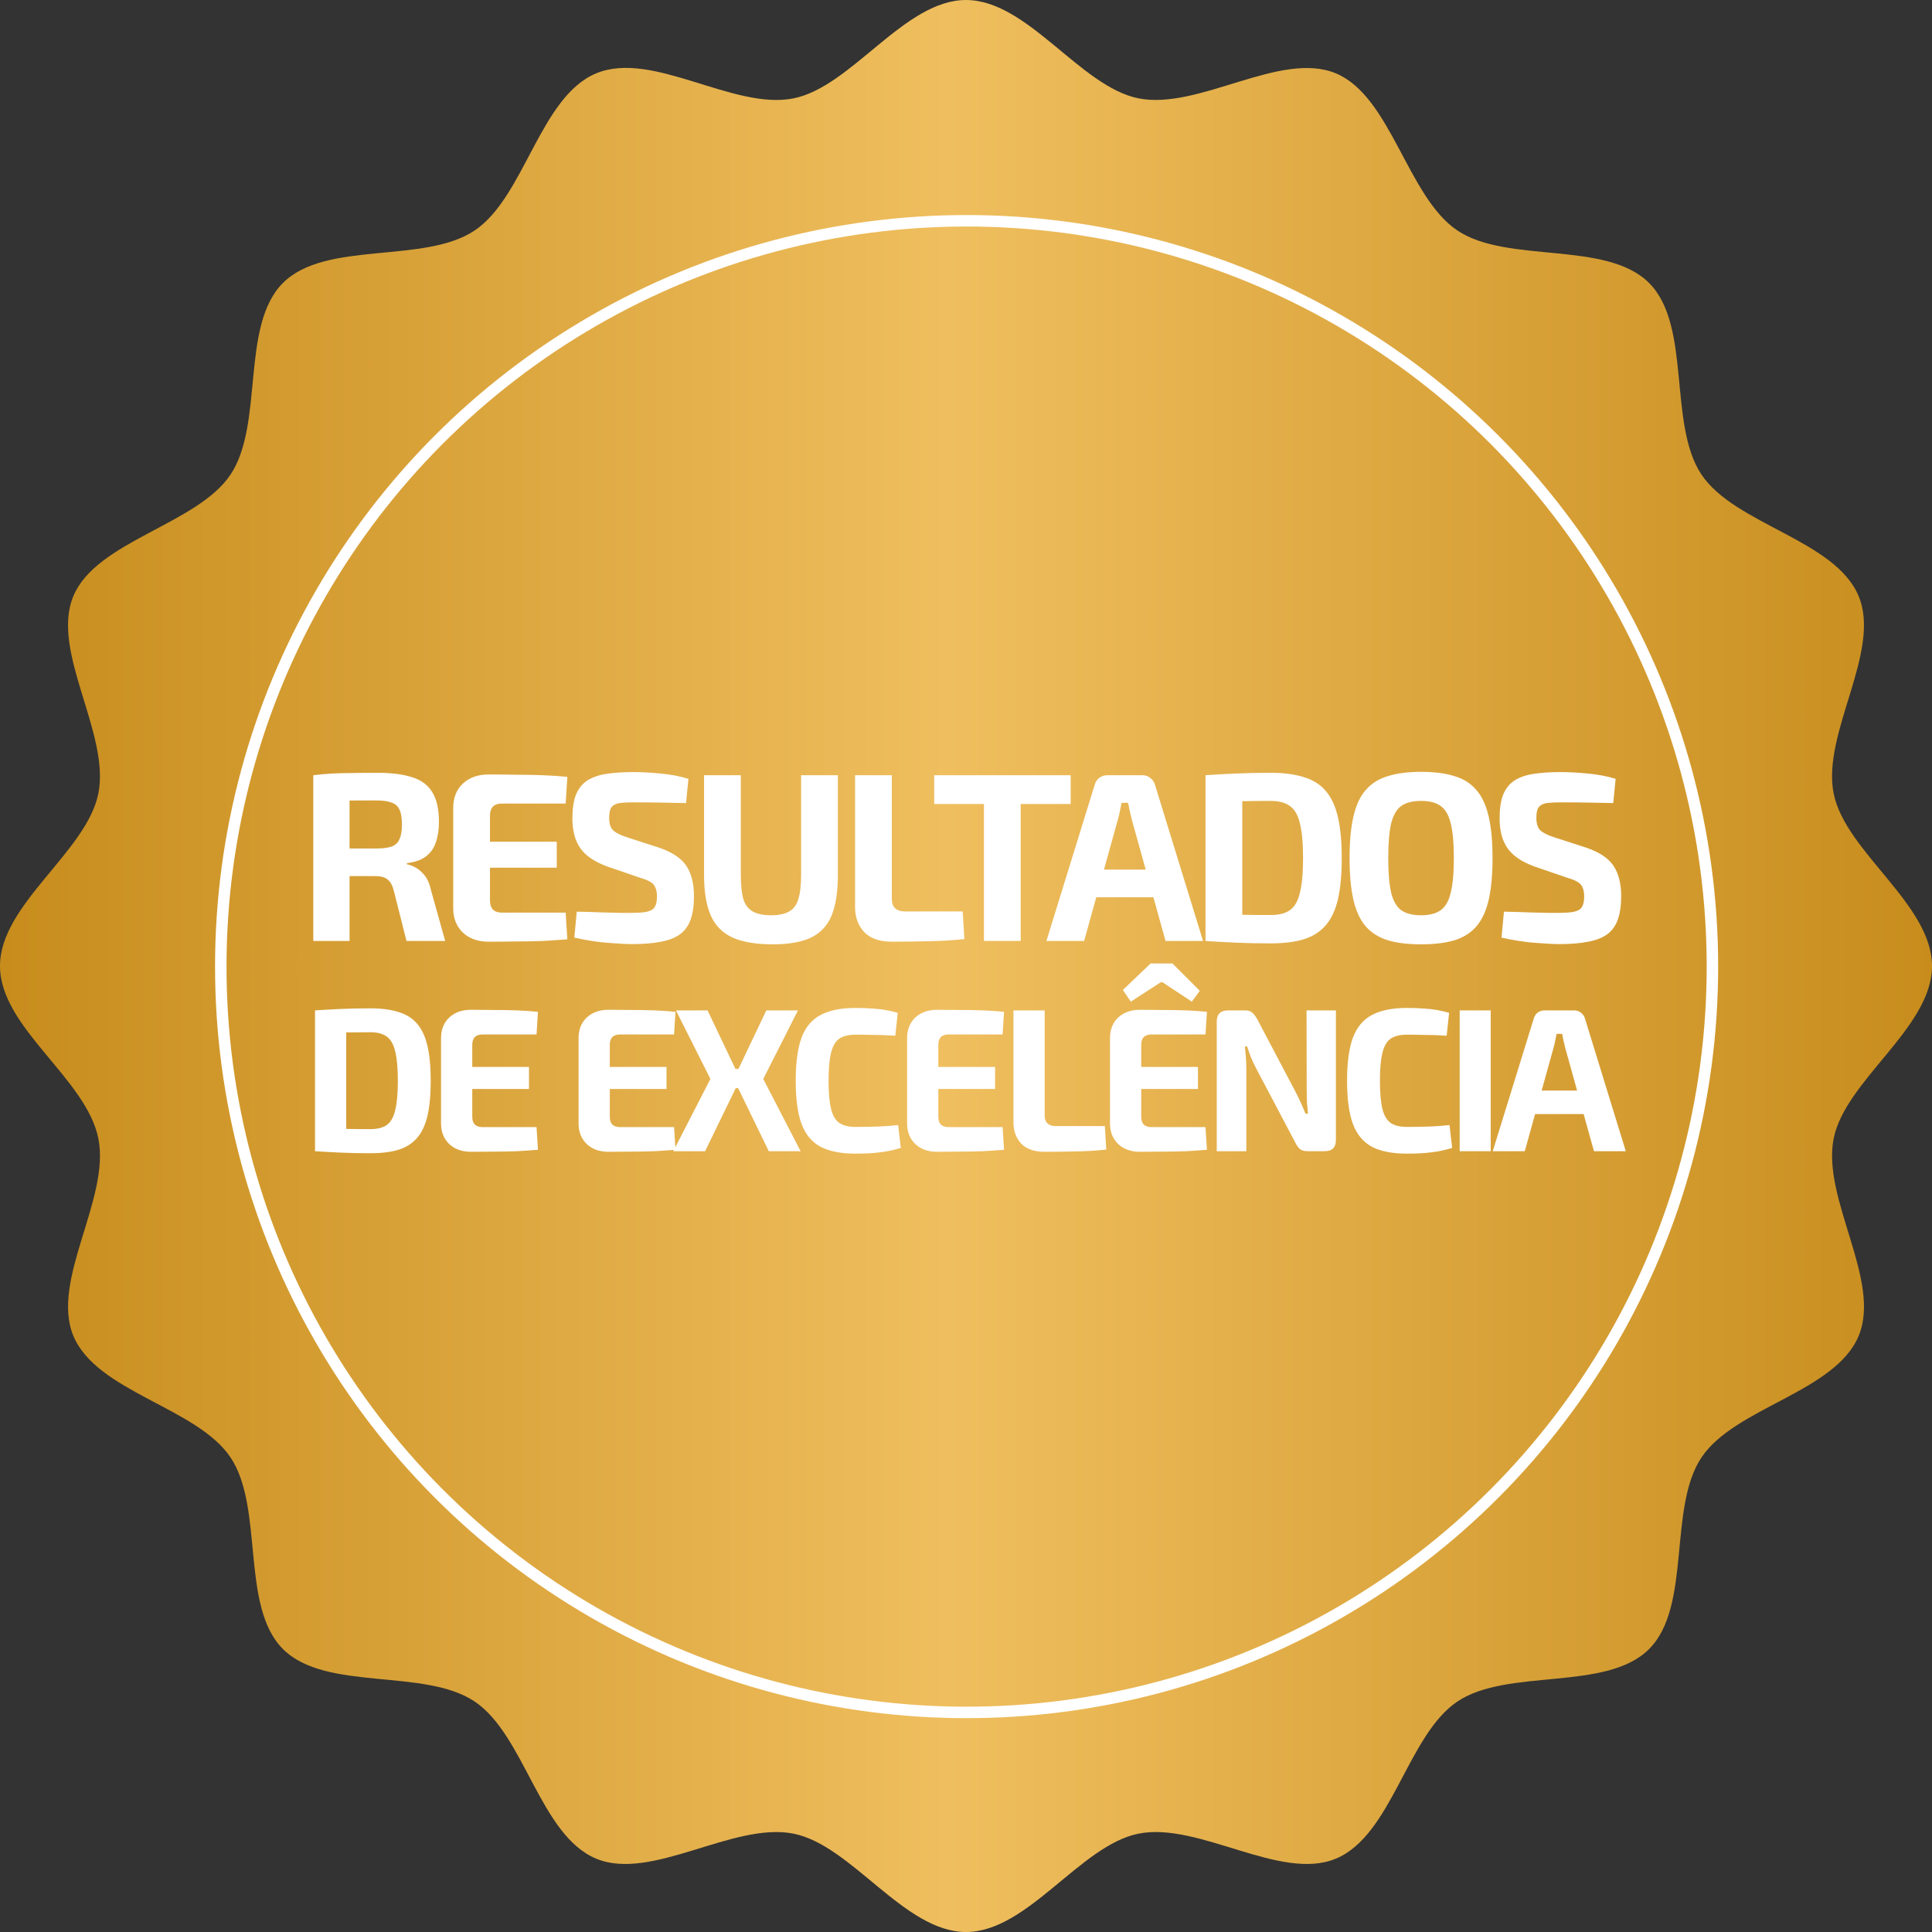 <svg xmlns="http://www.w3.org/2000/svg" width="386" height="386" viewBox="0 0 386 386" fill="none"><rect x="0" y="0" width="386" height="386" fill="#333333" stroke="none"/><path d="M386.004 193.002C386.004 205.348 368.656 215.826 366.35 227.492C363.974 239.513 375.943 255.818 371.357 266.879C366.692 278.133 346.652 281.176 339.954 291.176C333.206 301.255 338.02 320.926 329.475 329.471C320.931 338.016 301.259 333.202 291.18 339.949C281.176 346.648 278.137 366.684 266.883 371.353C255.822 375.938 239.518 363.965 227.496 366.346C215.83 368.652 205.348 386 193.002 386C180.656 386 170.178 368.652 158.512 366.346C146.491 363.97 130.186 375.938 119.125 371.353C107.871 366.688 104.829 346.648 94.829 339.949C84.749 333.202 65.078 338.016 56.533 329.471C47.989 320.926 52.802 301.255 46.055 291.176C39.356 281.171 19.321 278.133 14.652 266.879C10.066 255.818 22.039 239.513 19.658 227.492C17.278 215.471 0 205.348 0 193.002C0 180.657 17.348 170.178 19.654 158.512C22.03 146.491 10.062 130.186 14.647 119.125C19.233 108.064 39.352 104.829 46.051 94.829C52.798 84.749 47.984 65.078 56.529 56.533C65.073 47.989 84.745 52.802 94.824 46.055C104.829 39.356 107.867 19.321 119.121 14.652C130.375 9.983 146.487 22.039 158.508 19.658C170.174 17.348 180.656 0 193.002 0C205.348 0 215.826 17.348 227.492 19.654C239.513 22.03 255.818 10.062 266.879 14.647C277.94 19.233 281.176 39.352 291.176 46.051C301.176 52.75 320.926 47.984 329.471 56.529C338.016 65.073 333.202 84.745 339.949 94.824C346.648 104.829 366.684 107.867 371.353 119.121C375.938 130.182 363.965 146.487 366.346 158.508C368.652 170.174 386 180.657 386 193.002H386.004Z" fill="url(#paint0_linear_5068_4366)"></path><circle cx="193.121" cy="193.121" r="149.01" stroke="white" stroke-width="2.292"></circle><path d="M73.987 201.462C76.215 201.462 78.091 201.706 79.613 202.195C81.162 202.657 82.399 203.432 83.323 204.519C84.274 205.606 84.967 207.088 85.402 208.963C85.837 210.811 86.054 213.135 86.054 215.935C86.054 218.734 85.837 221.072 85.402 222.947C84.967 224.795 84.274 226.263 83.323 227.35C82.399 228.437 81.162 229.225 79.613 229.715C78.091 230.177 76.215 230.408 73.987 230.408C71.839 230.408 69.869 230.367 68.075 230.285C66.281 230.204 64.569 230.109 62.938 230L65.547 225.393C66.58 225.447 67.803 225.502 69.217 225.556C70.657 225.583 72.247 225.597 73.987 225.597C75.373 225.597 76.46 225.325 77.248 224.782C78.064 224.211 78.634 223.219 78.96 221.805C79.314 220.392 79.49 218.435 79.49 215.935C79.49 213.434 79.314 211.477 78.96 210.064C78.634 208.651 78.064 207.658 77.248 207.088C76.46 206.517 75.373 206.232 73.987 206.232C72.329 206.232 70.847 206.245 69.543 206.272C68.238 206.272 66.961 206.272 65.71 206.272L62.938 201.869C64.569 201.761 66.268 201.665 68.034 201.584C69.828 201.502 71.812 201.462 73.987 201.462ZM69.176 201.869V230H62.938V201.869H69.176ZM94.111 201.747C95.633 201.747 97.169 201.761 98.718 201.788C100.267 201.788 101.789 201.815 103.284 201.869C104.779 201.924 106.179 202.019 107.483 202.155L107.198 206.68H96.394C95.715 206.68 95.198 206.857 94.845 207.21C94.519 207.563 94.356 208.08 94.356 208.759V223.11C94.356 223.789 94.519 224.306 94.845 224.659C95.198 225.013 95.715 225.189 96.394 225.189H107.198L107.483 229.715C106.179 229.823 104.779 229.918 103.284 230C101.789 230.054 100.267 230.082 98.718 230.082C97.169 230.109 95.633 230.122 94.111 230.122C92.317 230.122 90.863 229.606 89.749 228.573C88.662 227.513 88.118 226.141 88.118 224.455V207.414C88.118 205.702 88.662 204.329 89.749 203.296C90.863 202.263 92.317 201.747 94.111 201.747ZM88.852 213.162H105.689V217.565H88.852V213.162ZM121.587 201.747C123.109 201.747 124.645 201.761 126.194 201.788C127.743 201.788 129.265 201.815 130.76 201.869C132.255 201.924 133.655 202.019 134.959 202.155L134.674 206.68H123.87C123.191 206.68 122.674 206.857 122.321 207.21C121.995 207.563 121.832 208.08 121.832 208.759V223.11C121.832 223.789 121.995 224.306 122.321 224.659C122.674 225.013 123.191 225.189 123.87 225.189H134.674L134.959 229.715C133.655 229.823 132.255 229.918 130.76 230C129.265 230.054 127.743 230.082 126.194 230.082C124.645 230.109 123.109 230.122 121.587 230.122C119.793 230.122 118.339 229.606 117.225 228.573C116.138 227.513 115.594 226.141 115.594 224.455V207.414C115.594 205.702 116.138 204.329 117.225 203.296C118.339 202.263 119.793 201.747 121.587 201.747ZM116.328 213.162H133.166V217.565H116.328V213.162ZM159.426 201.869L152.495 215.568L159.956 230H153.596L146.584 215.568L153.107 201.869H159.426ZM141.365 201.869L147.888 215.568L140.876 230H134.516L141.936 215.568L135.046 201.869H141.365ZM150.253 213.57V217.402H143.852V213.57H150.253ZM170.924 201.38C172.256 201.38 173.384 201.421 174.308 201.502C175.259 201.557 176.129 201.652 176.917 201.788C177.705 201.924 178.521 202.114 179.363 202.358L178.874 206.925C177.977 206.87 177.148 206.829 176.387 206.802C175.653 206.775 174.851 206.762 173.982 206.762C173.139 206.734 172.12 206.721 170.924 206.721C169.538 206.721 168.451 206.993 167.662 207.536C166.901 208.08 166.358 209.031 166.032 210.39C165.706 211.722 165.542 213.57 165.542 215.935C165.542 218.299 165.706 220.161 166.032 221.52C166.358 222.852 166.901 223.789 167.662 224.333C168.451 224.877 169.538 225.148 170.924 225.148C172.799 225.148 174.376 225.121 175.653 225.067C176.931 225.013 178.195 224.917 179.445 224.782L179.975 229.348C178.67 229.755 177.338 230.041 175.979 230.204C174.62 230.394 172.935 230.489 170.924 230.489C168.016 230.489 165.678 230.027 163.912 229.103C162.172 228.152 160.908 226.616 160.12 224.496C159.359 222.376 158.979 219.522 158.979 215.935C158.979 212.347 159.359 209.493 160.12 207.373C160.908 205.253 162.172 203.731 163.912 202.807C165.678 201.856 168.016 201.38 170.924 201.38ZM187.227 201.747C188.749 201.747 190.285 201.761 191.834 201.788C193.383 201.788 194.905 201.815 196.4 201.869C197.895 201.924 199.295 202.019 200.6 202.155L200.314 206.68H189.51C188.831 206.68 188.314 206.857 187.961 207.21C187.635 207.563 187.472 208.08 187.472 208.759V223.11C187.472 223.789 187.635 224.306 187.961 224.659C188.314 225.013 188.831 225.189 189.51 225.189H200.314L200.6 229.715C199.295 229.823 197.895 229.918 196.4 230C194.905 230.054 193.383 230.082 191.834 230.082C190.285 230.109 188.749 230.122 187.227 230.122C185.433 230.122 183.979 229.606 182.865 228.573C181.778 227.513 181.234 226.141 181.234 224.455V207.414C181.234 205.702 181.778 204.329 182.865 203.296C183.979 202.263 185.433 201.747 187.227 201.747ZM181.968 213.162H198.806V217.565H181.968V213.162ZM208.718 201.869V222.906C208.718 223.586 208.908 224.102 209.288 224.455C209.669 224.809 210.213 224.985 210.919 224.985H220.745L221.03 229.674C219.1 229.891 217.075 230.014 214.955 230.041C212.863 230.095 210.77 230.122 208.677 230.122C206.638 230.122 205.089 229.579 204.029 228.492C202.996 227.377 202.48 225.964 202.48 224.252V201.869H208.718ZM227.762 201.747C229.284 201.747 230.82 201.761 232.369 201.788C233.919 201.788 235.441 201.815 236.935 201.869C238.43 201.924 239.83 202.019 241.135 202.155L240.849 206.68H230.045C229.366 206.68 228.85 206.857 228.496 207.21C228.17 207.563 228.007 208.08 228.007 208.759V223.11C228.007 223.789 228.17 224.306 228.496 224.659C228.85 225.013 229.366 225.189 230.045 225.189H240.849L241.135 229.715C239.83 229.823 238.43 229.918 236.935 230C235.441 230.054 233.919 230.082 232.369 230.082C230.82 230.109 229.284 230.122 227.762 230.122C225.969 230.122 224.514 229.606 223.4 228.573C222.313 227.513 221.769 226.141 221.769 224.455V207.414C221.769 205.702 222.313 204.329 223.4 203.296C224.514 202.263 225.969 201.747 227.762 201.747ZM222.503 213.162H239.341V217.565H222.503V213.162ZM234.245 192.492L239.708 197.955L238.118 200.116L232.247 196.243H231.921L225.928 200.116L224.338 197.792L229.882 192.492H234.245ZM266.906 201.869V227.758C266.906 229.253 266.158 230 264.664 230H261.239C260.559 230 260.043 229.851 259.69 229.552C259.336 229.225 259.01 228.75 258.711 228.125L250.924 213.366C250.598 212.741 250.272 212.048 249.946 211.287C249.647 210.526 249.389 209.792 249.171 209.085H248.723C248.804 209.819 248.872 210.567 248.927 211.328C248.981 212.062 249.008 212.795 249.008 213.529V230H243.097V204.112C243.097 202.617 243.858 201.869 245.38 201.869H248.764C249.416 201.869 249.905 202.032 250.231 202.358C250.585 202.657 250.924 203.119 251.251 203.745L258.793 218.055C259.119 218.68 259.459 219.373 259.812 220.134C260.165 220.895 260.505 221.683 260.831 222.498H261.321C261.239 221.683 261.171 220.895 261.117 220.134C261.089 219.346 261.076 218.571 261.076 217.81L261.035 201.869H266.906ZM281.081 201.38C282.412 201.38 283.54 201.421 284.464 201.502C285.416 201.557 286.285 201.652 287.074 201.788C287.862 201.924 288.677 202.114 289.52 202.358L289.031 206.925C288.134 206.87 287.305 206.829 286.544 206.802C285.81 206.775 285.008 206.762 284.138 206.762C283.296 206.734 282.276 206.721 281.081 206.721C279.694 206.721 278.607 206.993 277.819 207.536C277.058 208.08 276.514 209.031 276.188 210.39C275.862 211.722 275.699 213.57 275.699 215.935C275.699 218.299 275.862 220.161 276.188 221.52C276.514 222.852 277.058 223.789 277.819 224.333C278.607 224.877 279.694 225.148 281.081 225.148C282.956 225.148 284.532 225.121 285.81 225.067C287.087 225.013 288.351 224.917 289.601 224.782L290.131 229.348C288.827 229.755 287.495 230.041 286.136 230.204C284.777 230.394 283.092 230.489 281.081 230.489C278.172 230.489 275.835 230.027 274.068 229.103C272.329 228.152 271.065 226.616 270.277 224.496C269.516 222.376 269.135 219.522 269.135 215.935C269.135 212.347 269.516 209.493 270.277 207.373C271.065 205.253 272.329 203.731 274.068 202.807C275.835 201.856 278.172 201.38 281.081 201.38ZM297.832 201.869V230H291.635V201.869H297.832ZM314.507 201.869C315.023 201.869 315.471 202.019 315.852 202.318C316.26 202.617 316.531 203.011 316.667 203.5L324.821 230H318.461L312.713 209.33C312.604 208.868 312.495 208.406 312.387 207.944C312.278 207.455 312.183 206.993 312.101 206.558H311C310.919 206.993 310.824 207.455 310.715 207.944C310.633 208.406 310.525 208.868 310.389 209.33L304.64 230H298.24L306.434 203.5C306.57 203.011 306.828 202.617 307.209 202.318C307.617 202.019 308.079 201.869 308.595 201.869H314.507ZM318.828 217.892V222.58H304.233V217.892H318.828Z" fill="white"></path><path d="M75.36 154.4C78.272 154.4 80.624 154.704 82.416 155.312C84.24 155.888 85.568 156.896 86.4 158.336C87.264 159.744 87.696 161.712 87.696 164.24C87.696 165.776 87.488 167.136 87.072 168.32C86.688 169.472 86.032 170.4 85.104 171.104C84.176 171.808 82.912 172.256 81.312 172.448V172.688C81.888 172.784 82.48 173.008 83.088 173.36C83.728 173.712 84.32 174.24 84.864 174.944C85.408 175.616 85.808 176.528 86.064 177.68L88.944 188H81.216L78.672 177.92C78.384 176.832 77.952 176.08 77.376 175.664C76.832 175.248 76.064 175.04 75.072 175.04C72.896 175.04 71.056 175.04 69.552 175.04C68.08 175.008 66.832 174.976 65.808 174.944C64.816 174.912 63.92 174.88 63.12 174.848L63.264 169.52H75.216C76.496 169.52 77.504 169.392 78.24 169.136C79.008 168.848 79.536 168.352 79.824 167.648C80.144 166.944 80.304 165.968 80.304 164.72C80.304 163.44 80.144 162.464 79.824 161.792C79.536 161.088 79.008 160.608 78.24 160.352C77.504 160.064 76.496 159.92 75.216 159.92C72.208 159.92 69.664 159.936 67.584 159.968C65.504 160 64.08 160.048 63.312 160.112L62.592 154.88C63.936 154.72 65.2 154.608 66.384 154.544C67.568 154.48 68.864 154.448 70.272 154.448C71.68 154.416 73.376 154.4 75.36 154.4ZM69.84 154.88V188H62.592V154.88H69.84ZM97.606 154.736C99.398 154.736 101.206 154.752 103.03 154.784C104.854 154.784 106.646 154.816 108.406 154.88C110.166 154.944 111.814 155.056 113.35 155.216L113.014 160.544H100.294C99.494 160.544 98.886 160.752 98.47 161.168C98.086 161.584 97.894 162.192 97.894 162.992V179.888C97.894 180.688 98.086 181.296 98.47 181.712C98.886 182.128 99.494 182.336 100.294 182.336H113.014L113.35 187.664C111.814 187.792 110.166 187.904 108.406 188C106.646 188.064 104.854 188.096 103.03 188.096C101.206 188.128 99.398 188.144 97.606 188.144C95.494 188.144 93.782 187.536 92.47 186.32C91.19 185.072 90.55 183.456 90.55 181.472V161.408C90.55 159.392 91.19 157.776 92.47 156.56C93.782 155.344 95.494 154.736 97.606 154.736ZM91.414 168.176H111.238V173.36H91.414V168.176ZM126.604 154.256C128.236 154.256 130.012 154.352 131.932 154.544C133.852 154.704 135.724 155.056 137.548 155.6L137.068 160.448C135.66 160.416 134.012 160.384 132.124 160.352C130.236 160.32 128.38 160.304 126.556 160.304C125.66 160.304 124.892 160.336 124.252 160.4C123.644 160.432 123.148 160.56 122.764 160.784C122.38 160.976 122.108 161.28 121.948 161.696C121.788 162.112 121.708 162.688 121.708 163.424C121.708 164.544 121.964 165.36 122.476 165.872C123.02 166.384 123.932 166.848 125.212 167.264L131.596 169.328C134.252 170.224 136.092 171.44 137.116 172.976C138.14 174.512 138.652 176.528 138.652 179.024C138.652 180.912 138.428 182.48 137.98 183.728C137.532 184.976 136.828 185.952 135.868 186.656C134.908 187.36 133.644 187.856 132.076 188.144C130.508 188.464 128.588 188.624 126.316 188.624C125.228 188.624 123.676 188.544 121.66 188.384C119.644 188.256 117.34 187.904 114.748 187.328L115.228 182.144C117.116 182.176 118.748 182.224 120.124 182.288C121.532 182.32 122.732 182.352 123.724 182.384C124.716 182.384 125.58 182.384 126.316 182.384C127.596 182.384 128.588 182.304 129.292 182.144C130.028 181.984 130.54 181.664 130.828 181.184C131.116 180.704 131.26 180.016 131.26 179.12C131.26 178.352 131.148 177.744 130.924 177.296C130.732 176.816 130.396 176.448 129.916 176.192C129.468 175.904 128.844 175.648 128.044 175.424L121.324 173.12C118.796 172.192 117.004 170.976 115.948 169.472C114.892 167.968 114.364 165.984 114.364 163.52C114.364 161.6 114.588 160.048 115.036 158.864C115.516 157.648 116.236 156.704 117.196 156.032C118.188 155.36 119.452 154.896 120.988 154.64C122.556 154.384 124.428 154.256 126.604 154.256ZM167.401 154.88V174.8C167.401 178.16 166.985 180.864 166.153 182.912C165.321 184.928 163.945 186.4 162.025 187.328C160.137 188.224 157.609 188.672 154.441 188.672C151.081 188.672 148.393 188.224 146.377 187.328C144.361 186.4 142.905 184.928 142.009 182.912C141.113 180.864 140.665 178.16 140.665 174.8V154.88H148.009V174.8C148.009 176.88 148.185 178.512 148.537 179.696C148.921 180.848 149.561 181.664 150.457 182.144C151.353 182.624 152.553 182.864 154.057 182.864C155.561 182.864 156.745 182.624 157.609 182.144C158.505 181.664 159.129 180.848 159.481 179.696C159.865 178.512 160.057 176.88 160.057 174.8V154.88H167.401ZM178.18 154.88V179.648C178.18 180.448 178.404 181.056 178.852 181.472C179.3 181.888 179.94 182.096 180.772 182.096H192.34L192.676 187.616C190.404 187.872 188.02 188.016 185.524 188.048C183.06 188.112 180.596 188.144 178.132 188.144C175.732 188.144 173.908 187.504 172.66 186.224C171.444 184.912 170.836 183.248 170.836 181.232V154.88H178.18ZM203.929 154.88V188H196.585V154.88H203.929ZM213.913 154.88V160.64H186.649V154.88H213.913ZM228.215 154.88C228.823 154.88 229.351 155.056 229.799 155.408C230.279 155.76 230.599 156.224 230.759 156.8L240.359 188H232.871L226.103 163.664C225.975 163.12 225.847 162.576 225.719 162.032C225.591 161.456 225.479 160.912 225.383 160.4H224.087C223.991 160.912 223.879 161.456 223.751 162.032C223.655 162.576 223.527 163.12 223.367 163.664L216.599 188H209.063L218.711 156.8C218.871 156.224 219.175 155.76 219.623 155.408C220.103 155.056 220.647 154.88 221.255 154.88H228.215ZM233.303 173.744V179.264H216.119V173.744H233.303ZM253.862 154.4C256.486 154.4 258.694 154.688 260.486 155.264C262.31 155.808 263.766 156.72 264.854 158C265.974 159.28 266.79 161.024 267.302 163.232C267.814 165.408 268.07 168.144 268.07 171.44C268.07 174.736 267.814 177.488 267.302 179.696C266.79 181.872 265.974 183.6 264.854 184.88C263.766 186.16 262.31 187.088 260.486 187.664C258.694 188.208 256.486 188.48 253.862 188.48C251.334 188.48 249.014 188.432 246.902 188.336C244.79 188.24 242.774 188.128 240.854 188L243.926 182.576C245.142 182.64 246.582 182.704 248.246 182.768C249.942 182.8 251.814 182.816 253.862 182.816C255.494 182.816 256.774 182.496 257.702 181.856C258.662 181.184 259.334 180.016 259.718 178.352C260.134 176.688 260.342 174.384 260.342 171.44C260.342 168.496 260.134 166.192 259.718 164.528C259.334 162.864 258.662 161.696 257.702 161.024C256.774 160.352 255.494 160.016 253.862 160.016C251.91 160.016 250.166 160.032 248.63 160.064C247.094 160.064 245.59 160.064 244.118 160.064L240.854 154.88C242.774 154.752 244.774 154.64 246.854 154.544C248.966 154.448 251.302 154.4 253.862 154.4ZM248.198 154.88V188H240.854V154.88H248.198ZM283.94 154.208C286.564 154.208 288.788 154.496 290.612 155.072C292.436 155.616 293.892 156.544 294.98 157.856C296.1 159.136 296.916 160.896 297.428 163.136C297.94 165.344 298.196 168.112 298.196 171.44C298.196 174.768 297.94 177.552 297.428 179.792C296.916 182 296.1 183.76 294.98 185.072C293.892 186.352 292.436 187.28 290.612 187.856C288.788 188.4 286.564 188.672 283.94 188.672C281.316 188.672 279.092 188.4 277.268 187.856C275.444 187.28 273.972 186.352 272.852 185.072C271.732 183.76 270.916 182 270.404 179.792C269.892 177.552 269.636 174.768 269.636 171.44C269.636 168.112 269.892 165.344 270.404 163.136C270.916 160.896 271.732 159.136 272.852 157.856C273.972 156.544 275.444 155.616 277.268 155.072C279.092 154.496 281.316 154.208 283.94 154.208ZM283.94 160.016C282.244 160.016 280.916 160.352 279.956 161.024C279.028 161.696 278.356 162.864 277.94 164.528C277.556 166.16 277.364 168.464 277.364 171.44C277.364 174.384 277.556 176.688 277.94 178.352C278.356 180.016 279.028 181.184 279.956 181.856C280.916 182.528 282.244 182.864 283.94 182.864C285.604 182.864 286.9 182.528 287.828 181.856C288.788 181.184 289.46 180.016 289.844 178.352C290.26 176.688 290.468 174.384 290.468 171.44C290.468 168.464 290.26 166.16 289.844 164.528C289.46 162.864 288.788 161.696 287.828 161.024C286.9 160.352 285.604 160.016 283.94 160.016ZM311.851 154.256C313.483 154.256 315.259 154.352 317.179 154.544C319.099 154.704 320.971 155.056 322.795 155.6L322.315 160.448C320.907 160.416 319.259 160.384 317.371 160.352C315.483 160.32 313.627 160.304 311.803 160.304C310.907 160.304 310.139 160.336 309.499 160.4C308.891 160.432 308.395 160.56 308.011 160.784C307.627 160.976 307.355 161.28 307.195 161.696C307.035 162.112 306.955 162.688 306.955 163.424C306.955 164.544 307.211 165.36 307.723 165.872C308.267 166.384 309.179 166.848 310.459 167.264L316.843 169.328C319.499 170.224 321.339 171.44 322.363 172.976C323.387 174.512 323.899 176.528 323.899 179.024C323.899 180.912 323.675 182.48 323.227 183.728C322.779 184.976 322.075 185.952 321.115 186.656C320.155 187.36 318.891 187.856 317.323 188.144C315.755 188.464 313.835 188.624 311.563 188.624C310.475 188.624 308.923 188.544 306.907 188.384C304.891 188.256 302.587 187.904 299.995 187.328L300.475 182.144C302.363 182.176 303.995 182.224 305.371 182.288C306.779 182.32 307.979 182.352 308.971 182.384C309.963 182.384 310.827 182.384 311.563 182.384C312.843 182.384 313.835 182.304 314.539 182.144C315.275 181.984 315.787 181.664 316.075 181.184C316.363 180.704 316.507 180.016 316.507 179.12C316.507 178.352 316.395 177.744 316.171 177.296C315.979 176.816 315.643 176.448 315.163 176.192C314.715 175.904 314.091 175.648 313.291 175.424L306.571 173.12C304.043 172.192 302.251 170.976 301.195 169.472C300.139 167.968 299.611 165.984 299.611 163.52C299.611 161.6 299.835 160.048 300.283 158.864C300.763 157.648 301.483 156.704 302.443 156.032C303.435 155.36 304.699 154.896 306.235 154.64C307.803 154.384 309.675 154.256 311.851 154.256Z" fill="white"></path><defs><linearGradient id="paint0_linear_5068_4366" x1="0.255" y1="197.02" x2="386.259" y2="197.02" gradientUnits="userSpaceOnUse"><stop stop-color="#C78C1C"></stop><stop offset="0.49" stop-color="#EFBE5E"></stop><stop offset="1" stop-color="#C78C1C"></stop></linearGradient></defs></svg>